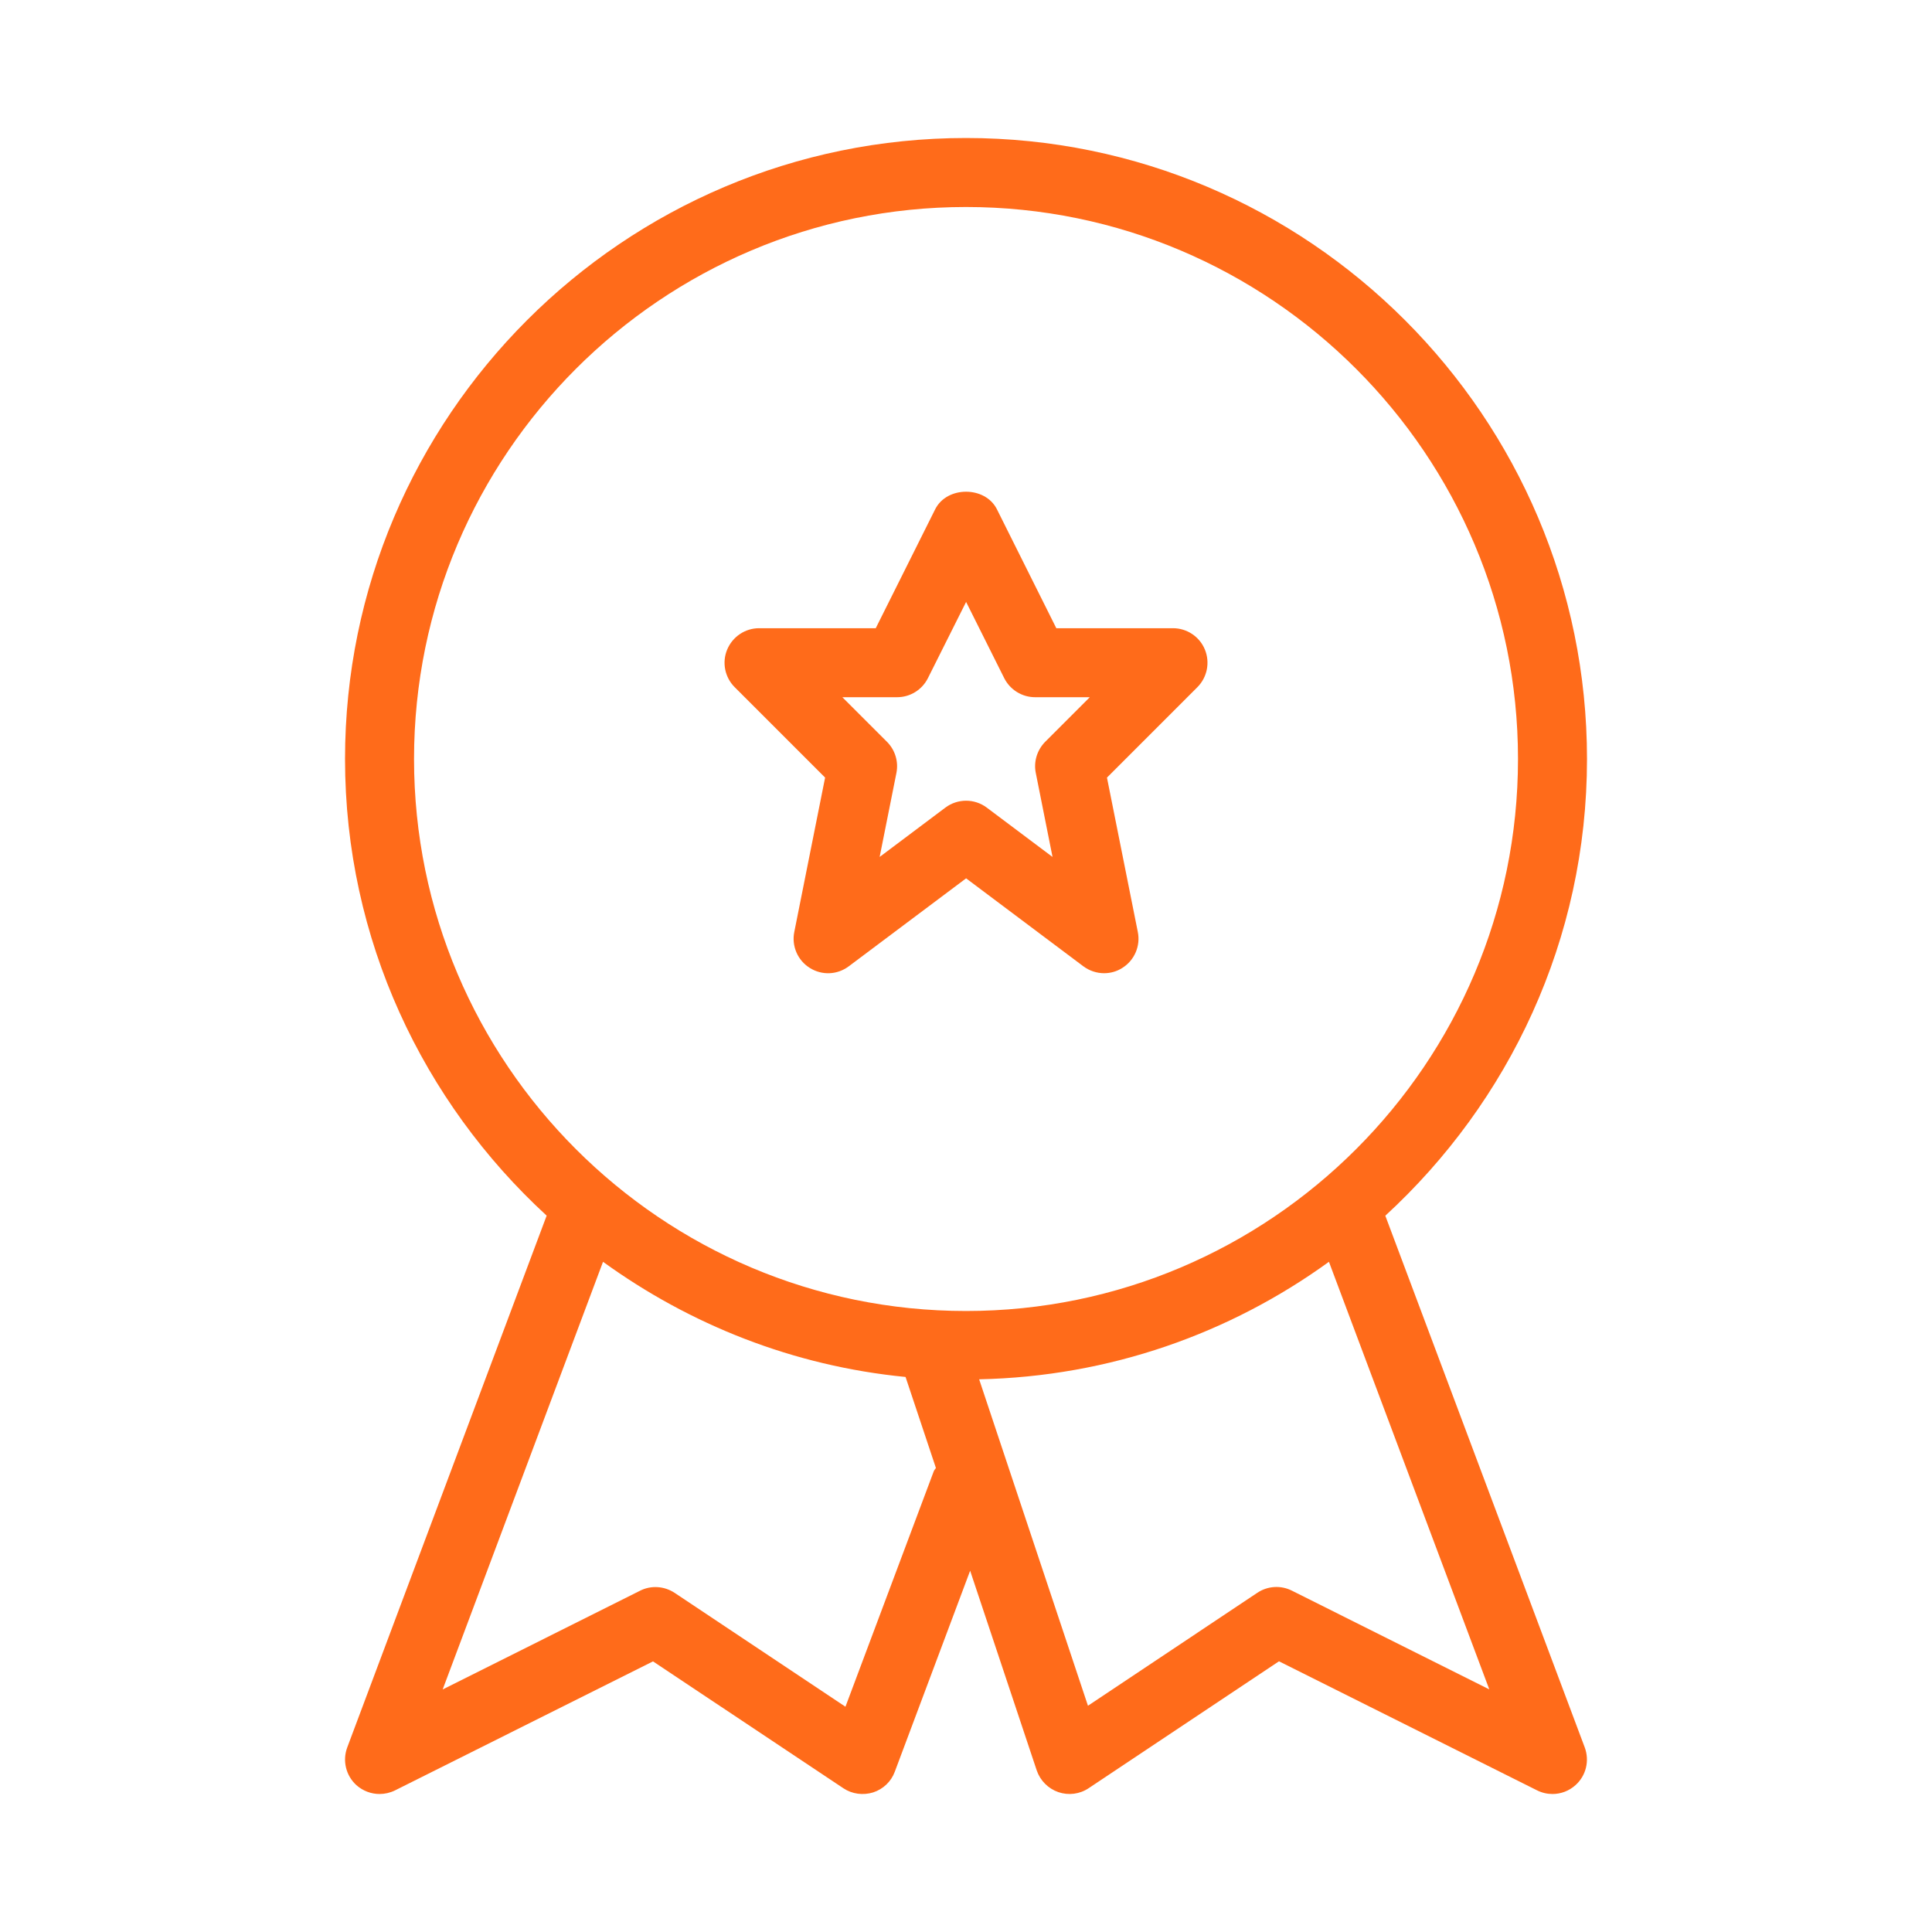 <svg width="56" height="56" viewBox="0 0 56 56" fill="none" xmlns="http://www.w3.org/2000/svg">
<path d="M40.154 35.238C43.738 31.944 46 27.238 46 22C46 12.076 37.926 4 28 4C18.075 4 10.001 12.076 10.001 22C10.001 27.236 12.263 31.944 15.845 35.236L10.065 50.65C9.921 51.036 10.027 51.468 10.331 51.744C10.521 51.912 10.759 52 11.001 52C11.153 52 11.305 51.966 11.449 51.896L18.928 48.156L24.447 51.834C24.698 52.002 25.018 52.044 25.308 51.954C25.599 51.86 25.831 51.64 25.936 51.354L28.12 45.528L30.05 51.316C30.151 51.612 30.383 51.844 30.677 51.946C30.971 52.046 31.294 52.006 31.555 51.832L37.072 48.154L44.552 51.894C44.696 51.966 44.848 52 45 52C45.242 52 45.48 51.912 45.668 51.742C45.974 51.468 46.078 51.034 45.934 50.648L40.154 35.238ZM27.064 42.65L24.506 49.47L19.555 46.17C19.255 45.972 18.869 45.946 18.552 46.108L12.831 48.97L17.479 36.574C19.997 38.396 22.991 39.594 26.248 39.912L27.128 42.55C27.108 42.584 27.078 42.61 27.064 42.65ZM28 38C19.178 38 12.001 30.822 12.001 22C12.001 13.178 19.178 6 28 6C36.822 6 44 13.178 44 22C44 30.822 36.822 38 28 38ZM37.446 46.106C37.126 45.944 36.742 45.968 36.444 46.168L31.535 49.442L28.381 39.98C32.163 39.9 35.654 38.65 38.52 36.574L43.168 48.968L37.446 46.106Z" fill="#FF6B1A"/>
<path d="M32.002 28.209C32.188 28.209 32.372 28.159 32.532 28.055C32.884 27.835 33.062 27.419 32.98 27.013L32.086 22.539L34.708 19.917C34.992 19.631 35.078 19.201 34.924 18.827C34.77 18.453 34.404 18.209 34 18.209H30.618L28.896 14.761C28.556 14.083 27.447 14.083 27.107 14.761L25.384 18.209H22.003C21.599 18.209 21.235 18.453 21.078 18.827C20.922 19.201 21.009 19.631 21.294 19.917L23.916 22.539L23.023 27.013C22.941 27.419 23.119 27.835 23.471 28.055C23.823 28.277 24.268 28.259 24.602 28.009L28.003 25.459L31.402 28.009C31.58 28.141 31.792 28.209 32.002 28.209ZM28.602 23.409C28.424 23.275 28.212 23.209 28.003 23.209C27.793 23.209 27.581 23.275 27.402 23.409L25.497 24.839L25.983 22.405C26.049 22.077 25.945 21.737 25.709 21.501L24.416 20.209H26.003C26.381 20.209 26.727 19.995 26.896 19.657L28.003 17.447L29.108 19.657C29.279 19.995 29.625 20.209 30.003 20.209H31.588L30.296 21.501C30.061 21.739 29.956 22.077 30.023 22.405L30.508 24.839L28.602 23.409Z" fill="#FF6B1A"/>
</svg>
